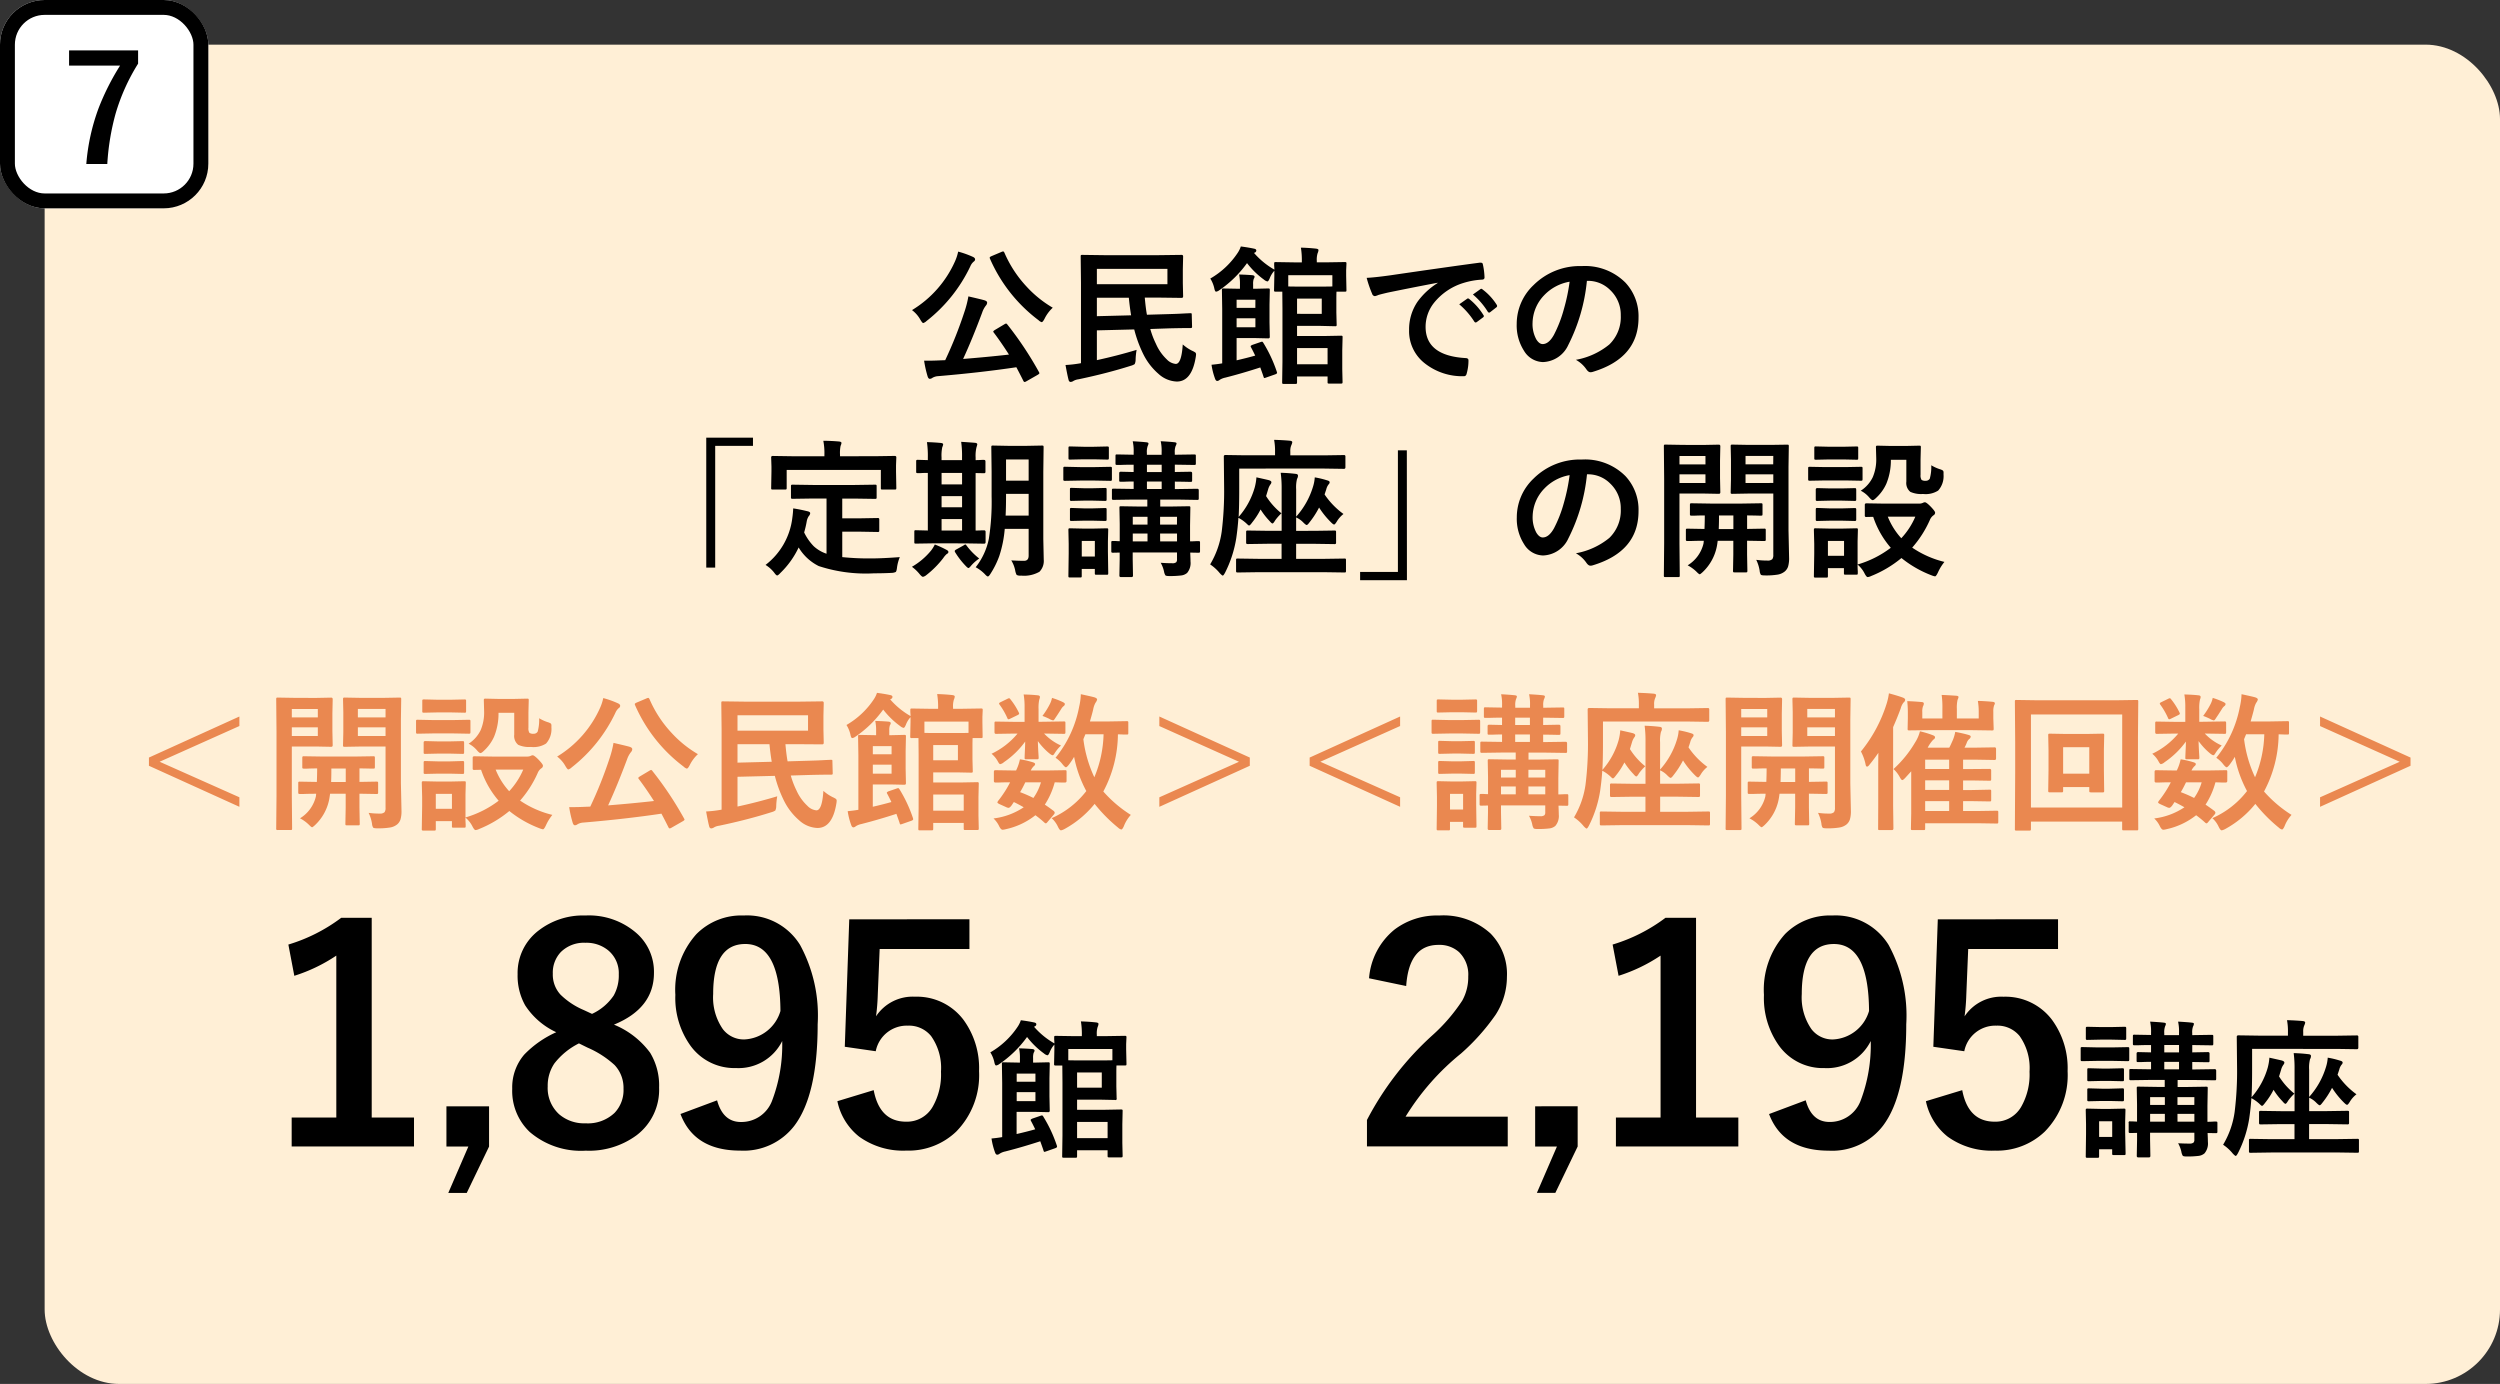 <svg xmlns="http://www.w3.org/2000/svg" width="168" height="93" viewBox="0 0 168 93">
  <rect x="0" y="0" width="168" height="93" fill="#333333" stroke="none"/>
  <g id="Group_10905" data-name="Group 10905" transform="translate(-17 -708)">
    <rect id="Rectangle_2992" data-name="Rectangle 2992" width="165" height="90" rx="5" transform="translate(20 711)" fill="#ffefd6"/>
    <path id="Path_14662" data-name="Path 14662" d="M-18.311-3.2A23.093,23.093,0,0,1-16.182,0a.2.2,0,0,1,.029.078q0,.044-.117.112l-.752.43a.287.287,0,0,1-.122.049q-.049,0-.088-.078-.146-.3-.469-.913-2.378.356-5.264.6a.856.856,0,0,0-.376.112.313.313,0,0,1-.171.068q-.1,0-.151-.161A7.42,7.42,0,0,1-23.9-.762q.171,0,.3,0,.347,0,.835-.024l.283-.01a27.913,27.913,0,0,0,1.289-3.237,6.809,6.809,0,0,0,.269-1.05q.869.2,1.069.259t.19.171a.3.3,0,0,1-.078.181A1.589,1.589,0,0,0-20-3.989q-.669,1.792-1.279,3.11,1.6-.127,3.081-.293-.537-.84-1.021-1.479a.131.131,0,0,1-.034-.068q0-.039.117-.112l.63-.376a.446.446,0,0,1,.117-.054Q-18.374-3.262-18.311-3.2Zm3.057-1.123a2.5,2.5,0,0,0-.557.752q-.117.22-.19.22a.534.534,0,0,1-.21-.132,10.317,10.317,0,0,1-3.262-4.131.222.222,0,0,1-.02-.073q0-.044.122-.1l.669-.283a.332.332,0,0,1,.112-.034q.044,0,.088.088a7.908,7.908,0,0,0,1.475,2.261A7.565,7.565,0,0,0-15.254-4.321Zm-9.458.161a7.3,7.3,0,0,0,2.891-3.281,3.172,3.172,0,0,0,.21-.649,6.358,6.358,0,0,1,.986.352q.151.068.151.171a.18.18,0,0,1-.088.146.823.823,0,0,0-.229.313A10.219,10.219,0,0,1-23.73-3.433a.583.583,0,0,1-.229.142q-.059,0-.19-.22A2.057,2.057,0,0,0-24.712-4.16ZM-9.619-1.489a4.351,4.351,0,0,0-.068.649.705.705,0,0,1-.063.308.888.888,0,0,1-.259.112q-1.6.508-3.511.908a.966.966,0,0,0-.327.1.4.4,0,0,1-.2.078q-.117,0-.151-.161-.078-.3-.2-.977a8.023,8.023,0,0,0,1.04-.122v-5.4l-.02-1.763q0-.083.02-.1a.182.182,0,0,1,.093-.015l1.494.02h3.6l1.577-.02q.1,0,.1.112l-.02.864v.928l.02.874q0,.112-.1.112l-1.577-.02h-.9q.068.762.146,1.152l1.514-.044q.566-.015,1.045-.044l.342-.015q.088,0,.1.02a.239.239,0,0,1,.01.093l.02.767a.159.159,0,0,1-.017.1.159.159,0,0,1-.1.017q-.469,0-1.387.02L-8.7-2.891a5.721,5.721,0,0,0,.381,1A3.2,3.2,0,0,0-7.588-.845a.948.948,0,0,0,.6.3q.386,0,.469-1.309a2.841,2.841,0,0,0,.62.42,1.308,1.308,0,0,1,.225.122.172.172,0,0,1,.049.127,1.606,1.606,0,0,1-.024.2Q-5.918.64-6.919.64A1.922,1.922,0,0,1-8.145.127,4.227,4.227,0,0,1-9.18-1.221a8.386,8.386,0,0,1-.6-1.641l-2.51.063v2Q-10.928-1.094-9.619-1.489ZM-7.549-5.9V-6.934H-12.29V-5.9Zm-2.593.908H-12.29v1.24l2.3-.059Q-10.083-4.37-10.142-4.99ZM4.482-5.508q0,.078-.02.093a.2.2,0,0,1-.1.015H3.813q-.01.132-.01.571V-4l.02.806a.159.159,0,0,1-.017.1.159.159,0,0,1-.1.017L2.744-3.1H1.162v.679h1.87L4.1-2.441a.178.178,0,0,1,.107.02.127.127,0,0,1,.015.078L4.2-1.45V-.19l.02.859q0,.078-.024.093a.182.182,0,0,1-.093.015H3.32q-.078,0-.093-.02A.168.168,0,0,1,3.213.669V.3H1.162V.688q0,.078-.02.093A.182.182,0,0,1,1.05.8H.269Q.19.8.176.776A.168.168,0,0,1,.161.688L.181-.693v-3.56L.171-5.4H-.269a.155.155,0,0,1-.1-.02.168.168,0,0,1-.015-.088l.02-.962v-.337a1.621,1.621,0,0,0-.308.5q-.088.22-.161.22a.53.53,0,0,1-.229-.122A5.535,5.535,0,0,1-2.2-7.319,7.487,7.487,0,0,1-4.058-5.5a.47.47,0,0,1-.22.1q-.068,0-.112-.181a2.036,2.036,0,0,0-.278-.7A5.507,5.507,0,0,0-2.827-8.008a1.756,1.756,0,0,0,.21-.43q.518.068.879.146.161.029.161.122a.147.147,0,0,1-.1.142L-1.729-8A5.246,5.246,0,0,0-.361-6.88q0-.1-.015-.273,0-.1,0-.127,0-.078.02-.093a.182.182,0,0,1,.093-.015L1-7.368h.483v-.049a5.284,5.284,0,0,0-.063-.942q.552.015,1.021.068.161.02.161.1a.626.626,0,0,1-.059.21,1.482,1.482,0,0,0-.054.518v.093H3.1l1.26-.02a.178.178,0,0,1,.107.02.168.168,0,0,1,.015.088l-.02.449v.361Zm-.947-1H.571v.757q.19.01.84.01H2.744q.63,0,.791-.01Zm-.322,4.9H1.162V-.522H3.213Zm-.391-2.3V-4.932H1.162v1.021ZM-1.1-1.953A9.253,9.253,0,0,1-.2-.024.339.339,0,0,1-.181.054q0,.054-.117.1l-.6.21A.741.741,0,0,1-1.03.405q-.034,0-.059-.078,0-.024-.22-.635-1.23.4-2.349.684a1.125,1.125,0,0,0-.381.151A.272.272,0,0,1-4.2.6q-.083,0-.137-.122a4.608,4.608,0,0,1-.249-.967q.371-.034.718-.093V-4.233L-3.887-5.5q0-.083.02-.1a.182.182,0,0,1,.093-.015l1.05.02h.049v-.3a2.9,2.9,0,0,0-.059-.659q.615.02.9.049.142.015.142.112a.34.34,0,0,1-.059.137,1.046,1.046,0,0,0-.039.352v.308h.161l.85-.02q.078,0,.093.02A.182.182,0,0,1-.669-5.5l-.02.967v1.2l.02.972q0,.1-.107.1l-.85-.02H-2.9V-.786q.659-.151,1.25-.317-.146-.308-.278-.552a.166.166,0,0,1-.029-.073q0-.049.127-.1l.527-.181a.428.428,0,0,1,.112-.029Q-1.147-2.036-1.1-1.953Zm-.537-1.055v-.605H-2.9v.605Zm0-1.851H-2.9v.547h1.26ZM5.84-6.328q.532-.024,1.592-.171,3.97-.581,6.006-.85a.424.424,0,0,1,.059,0q.137,0,.151.112a4.707,4.707,0,0,1,.112.879q0,.151-.19.151a5.005,5.005,0,0,0-1.221.22,4.053,4.053,0,0,0-1.992,1.348,2.59,2.59,0,0,0-.557,1.6q0,1.934,2.661,2.1.22,0,.22.151a3.1,3.1,0,0,1-.112.859q-.039.21-.186.21A4.06,4.06,0,0,1,9.736-.591,2.735,2.735,0,0,1,8.691-2.812a3.3,3.3,0,0,1,.571-1.919,4.849,4.849,0,0,1,1.348-1.25V-6q-1.8.342-3.359.664-.518.122-.63.161A1.187,1.187,0,0,1,6.4-5.1a.206.206,0,0,1-.19-.151A7.613,7.613,0,0,1,5.84-6.328Zm6.221,1.777.527-.371a.112.112,0,0,1,.063-.024.156.156,0,0,1,.088.044,4.189,4.189,0,0,1,.947,1.074.121.121,0,0,1,.029.068.11.11,0,0,1-.054.088l-.42.313a.151.151,0,0,1-.083.029q-.044,0-.088-.063A5.108,5.108,0,0,0,12.061-4.551Zm.918-.659.5-.356a.118.118,0,0,1,.063-.029.138.138,0,0,1,.083.044,3.87,3.87,0,0,1,.952,1.03.175.175,0,0,1,.029.088.12.12,0,0,1-.059.093l-.4.313a.134.134,0,0,1-.078.034.119.119,0,0,1-.093-.063A4.817,4.817,0,0,0,12.979-5.21Zm7.661-.918a12.1,12.1,0,0,1-1.25,4.307,1.944,1.944,0,0,1-1.7,1.152,1.523,1.523,0,0,1-1.279-.762,3.156,3.156,0,0,1-.488-1.807,3.586,3.586,0,0,1,1.128-2.6A4.406,4.406,0,0,1,20.3-7.119a3.832,3.832,0,0,1,2.93,1.113,3.307,3.307,0,0,1,.879,2.354q0,2.715-3.081,3.643a.568.568,0,0,1-.146.024q-.146,0-.283-.205a2.091,2.091,0,0,0-.7-.63,4.915,4.915,0,0,0,2.246-1.03,2.563,2.563,0,0,0,.771-1.958,2.281,2.281,0,0,0-.7-1.689,2.1,2.1,0,0,0-1.538-.63Zm-1.162.059a3.074,3.074,0,0,0-1.709.908,2.756,2.756,0,0,0-.781,1.851A2.158,2.158,0,0,0,17.236-2.2q.2.322.43.322.41,0,.752-.61a8.576,8.576,0,0,0,.669-1.719A12.57,12.57,0,0,0,19.478-6.069ZM-38.54,4.411h3.14v.552h-2.539v8.179h-.6ZM-31.377,8.5l-1.348.02a.178.178,0,0,1-.107-.02.182.182,0,0,1-.015-.093V7.678q0-.078.024-.093a.2.2,0,0,1,.1-.015l1.348.02h2.822l1.348-.02a.155.155,0,0,1,.1.02.168.168,0,0,1,.015.088V8.41a.155.155,0,0,1-.02.1.182.182,0,0,1-.093.015l-1.348-.02h-.85V9.831h1.221l1.147-.02q.088,0,.1.02a.133.133,0,0,1,.02.088v.732q0,.068-.02.083a.212.212,0,0,1-.1.015l-1.147-.02H-29.4v1.709a17.449,17.449,0,0,0,1.929.088q.757,0,1.938-.088a2.813,2.813,0,0,0-.19.718q-.029.239-.088.283a.714.714,0,0,1-.269.059q-.571.029-1.182.029a10.142,10.142,0,0,1-3.721-.488,3.273,3.273,0,0,1-1.348-1.25A5.811,5.811,0,0,1-33.555,13.5q-.156.171-.22.171t-.2-.19a2.163,2.163,0,0,0-.581-.518,4.679,4.679,0,0,0,1.8-3.159,6.1,6.1,0,0,0,.059-.64q.435.063.952.19.19.039.19.137a.328.328,0,0,1-.093.19.909.909,0,0,0-.132.313,7.061,7.061,0,0,1-.181.786,3.5,3.5,0,0,0,.64.923,2.384,2.384,0,0,0,.864.508V8.5Zm4.18-2.842,1.318-.02q.112,0,.112.1l-.02.522v.43l.02,1.1q0,.078-.024.093a.153.153,0,0,1-.088.015h-.82q-.078,0-.093-.02a.168.168,0,0,1-.015-.088V6.579h-6.328V7.79q0,.078-.024.093a.2.2,0,0,1-.1.015h-.811q-.078,0-.093-.02a.168.168,0,0,1-.015-.088l.02-1.1V6.35l-.02-.61q0-.1.107-.1l1.333.02H-30.6V5.573a4.363,4.363,0,0,0-.073-.952q.5,0,1.069.049.151.02.151.1a.646.646,0,0,1-.059.19,2.4,2.4,0,0,0-.039.6v.1Zm9.155,7q.464.029.859.029.308,0,.308-.347v-1.8h-1.606a7.879,7.879,0,0,1-.366,1.821,5.813,5.813,0,0,1-.586,1.187q-.117.19-.181.19t-.2-.151a2.566,2.566,0,0,0-.62-.469,4.51,4.51,0,0,0,.884-1.909,15.905,15.905,0,0,0,.186-2.847V6.711l-.02-1.655a.166.166,0,0,1,.02-.1.182.182,0,0,1,.093-.015l1.03.02h1.226l1.03-.02q.083,0,.1.024a.182.182,0,0,1,.015.093l-.02,1.655v4.507l.029,1.382a1.033,1.033,0,0,1-.288.82,2.075,2.075,0,0,1-1.23.259.555.555,0,0,1-.3-.044.91.91,0,0,1-.093-.264A2.044,2.044,0,0,0-18.042,12.658Zm-.381-3.008h1.548V8.19h-1.519v.181Q-18.394,9.079-18.423,9.65Zm1.548-3.774h-1.519V7.3h1.519ZM-23.2,11.511l-1.25.02q-.078,0-.093-.02a.168.168,0,0,1-.015-.088v-.684q0-.078.02-.093a.168.168,0,0,1,.088-.015l.8.02V6.779q-.269,0-.5.015l-.161,0a.178.178,0,0,1-.107-.02.127.127,0,0,1-.015-.078V6.008q0-.078.024-.093a.2.2,0,0,1,.1-.015l.659.02V5.749a6.549,6.549,0,0,0-.059-1.04q.557.02.947.059.142.02.142.093a.646.646,0,0,1-.059.19,2.647,2.647,0,0,0-.049.688V5.92h1.377v-.19a6.662,6.662,0,0,0-.059-1.04q.815.054.942.068t.142.093a.9.9,0,0,1-.049.19,2.366,2.366,0,0,0-.063.7V5.92q.205,0,.415-.015l.146,0q.1,0,.1.107V6.7a.086.086,0,0,1-.1.1l-.562-.01v3.862q.215,0,.425-.015l.146,0q.1,0,.1.107v.684q0,.107-.1.107l-1.221-.02Zm.474-.859h1.377V9.88h-1.377Zm0-3.1h1.377V6.779h-1.377Zm0,1.538h1.377V8.342h-1.377Zm.127,3.394a6.332,6.332,0,0,1-1.157,1.167.531.531,0,0,1-.22.112q-.073,0-.225-.181a2.691,2.691,0,0,0-.518-.493,4.684,4.684,0,0,0,1.3-1.108,2.3,2.3,0,0,0,.239-.391,6.69,6.69,0,0,1,.771.352q.142.068.142.151t-.112.137A1.394,1.394,0,0,0-22.6,12.482Zm1.553-.82a4.508,4.508,0,0,0,.85.869,2.823,2.823,0,0,0-.552.488q-.122.151-.171.151t-.166-.122a5.33,5.33,0,0,1-.723-.928.178.178,0,0,1-.034-.088q0-.044.073-.093l.522-.288a.293.293,0,0,1,.117-.063Q-21.094,11.589-21.05,11.662Zm13.809,1.187a.405.405,0,0,0,.278-.068.284.284,0,0,0,.054-.2v-.459H-9.883v.449l.02,1.108q0,.1-.107.1h-.7q-.107,0-.107-.1l.02-1.079v-.469l-.449.01q-.078,0-.1-.024a.2.2,0,0,1-.015-.1v-.547a.159.159,0,0,1,.017-.1.159.159,0,0,1,.1-.017l.142,0q.146.01.308.015V10.222l-.02-1.094q0-.078.02-.093a.168.168,0,0,1,.088-.015l1.24.02H-8.9V8.571h-.918l-1.353.02q-.078,0-.093-.024a.2.2,0,0,1-.015-.1V7.946q0-.078.02-.093a.168.168,0,0,1,.088-.015l1.353.02v-.5q-.371,0-.659.015l-.205,0q-.078,0-.093-.02a.168.168,0,0,1-.015-.088V6.8q0-.1.107-.1l.864.02V6.228q-.488,0-.859.015l-.19,0h-.063q-.078,0-.093-.02a.215.215,0,0,1-.015-.1V5.646q0-.078.02-.093a.168.168,0,0,1,.088-.015l1.113.02V5.4a3.069,3.069,0,0,0-.063-.747q.615.034.908.068.151.015.151.078a.382.382,0,0,1-.049.161,1.174,1.174,0,0,0-.059.469v.132h.991V5.4A3.069,3.069,0,0,0-8,4.65q.62.034.913.068.151.015.151.078A.45.45,0,0,1-7,4.978a1.125,1.125,0,0,0-.054.449v.132l1.3-.02q.083,0,.1.02a.168.168,0,0,1,.015.088V6.13a.166.166,0,0,1-.02.1.182.182,0,0,1-.093.015l-1.3-.02v.493L-6,6.7q.112,0,.112.1v.474q0,.078-.024.093A.153.153,0,0,1-6,7.38l-.142,0q-.415-.01-.908-.015v.5H-6.9l1.357-.02q.1,0,.1.107v.522a.186.186,0,0,1-.017.1q-.017.02-.085.02L-6.9,8.571H-8.032V9.04h.659l1.25-.02q.083,0,.1.02a.168.168,0,0,1,.015.088l-.02,1.182v1.069q.225,0,.42-.015l.142,0q.078,0,.093.02a.182.182,0,0,1,.015.093v.547a.186.186,0,0,1-.017.1q-.017.02-.09.02l-.552-.01q.02.454.02.6a1.027,1.027,0,0,1-.229.767.745.745,0,0,1-.41.171,6.19,6.19,0,0,1-.771.039q-.234,0-.278-.049a.727.727,0,0,1-.093-.259A2.1,2.1,0,0,0-8,12.819Q-7.588,12.849-7.241,12.849Zm-.8-1.47h1.133v-.527H-8.042Zm1.133-1.65H-8.042v.522h1.133Zm-2.974,1.65h.991v-.527h-.991Zm0-1.128h.991V9.729h-.991Zm.952-2.393h.991v-.5h-.991Zm0-1.138h.991V6.228h-.991Zm-2.6,6.787q0,.083-.02.1a.168.168,0,0,1-.088.015h-.679q-.083,0-.1-.02a.182.182,0,0,1-.015-.093v-.278h-.879v.459a.155.155,0,0,1-.02.1.182.182,0,0,1-.093.015h-.669a.166.166,0,0,1-.1-.02.182.182,0,0,1-.015-.093l.02-1.5v-.64l-.02-.937q0-.083.024-.1a.182.182,0,0,1,.093-.015l.913.02h.615l.923-.02q.078,0,.093.02a.182.182,0,0,1,.015.093l-.02.767v.693Zm-.9-2.158h-.879V12.4h.879Zm-.947-4.961h.918l1.06-.02a.155.155,0,0,1,.1.02.182.182,0,0,1,.015.093v.708q0,.088-.024.107a.153.153,0,0,1-.088.015l-1.06-.02h-.918l-1.06.02q-.083,0-.1-.024a.2.2,0,0,1-.015-.1V6.481q0-.083.02-.1a.182.182,0,0,1,.093-.015Zm.2-1.367h.669l.9-.02q.088,0,.1.02a.133.133,0,0,1,.02.088v.659q0,.083-.024.1a.2.2,0,0,1-.1.015l-.9-.02h-.669l-.913.02q-.078,0-.093-.02a.182.182,0,0,1-.015-.093V5.109q0-.078.02-.093A.168.168,0,0,1-14.092,5Zm.039,2.788h.537l.84-.02a.178.178,0,0,1,.107.02.182.182,0,0,1,.015.093v.649q0,.078-.024.093a.2.2,0,0,1-.1.015l-.84-.02h-.537l-.85.02a.155.155,0,0,1-.1-.02.168.168,0,0,1-.015-.088V7.9q0-.083.02-.1a.182.182,0,0,1,.093-.015Zm0,1.353h.537l.84-.024a.178.178,0,0,1,.107.02.182.182,0,0,1,.015.093v.64q0,.083-.024.1a.2.2,0,0,1-.1.015l-.84-.02h-.537l-.85.02a.155.155,0,0,1-.1-.02A.182.182,0,0,1-14.1,9.89V9.25a.155.155,0,0,1,.02-.1.182.182,0,0,1,.093-.015Zm11.68,4.287-1.367.02q-.078,0-.1-.024a.182.182,0,0,1-.015-.093v-.713a.147.147,0,0,1,.017-.09.159.159,0,0,1,.1-.017l1.367.02H.122V11.54h-.9l-1.362.02q-.088,0-.1-.024a.143.143,0,0,1-.02-.093v-.684q0-.078.024-.093a.2.2,0,0,1,.1-.015l1.362.02h.9V7.858A7.715,7.715,0,0,0,.063,6.77q.527.015,1,.073.161.015.161.117a.41.41,0,0,1-.063.22,2.329,2.329,0,0,0-.059.7V9.719a5.276,5.276,0,0,0,1.128-2,2.618,2.618,0,0,0,.122-.64,5.984,5.984,0,0,1,.83.2q.171.044.171.127a.2.2,0,0,1-.068.142.88.88,0,0,0-.161.342l-.112.337a5.226,5.226,0,0,0,1.27,1.313,1.817,1.817,0,0,0-.449.508q-.122.2-.181.2t-.21-.151a5.69,5.69,0,0,1-.8-.991A5.81,5.81,0,0,1,2,10.1q-.132.181-.19.181t-.229-.171A1.519,1.519,0,0,0,1.1,9.772v.9H2.314l1.348-.02a.178.178,0,0,1,.107.02.168.168,0,0,1,.015.088v.684a.155.155,0,0,1-.02.1.166.166,0,0,1-.1.02l-1.348-.02H1.1v1.011h1.87l1.372-.02q.078,0,.093.02a.168.168,0,0,1,.015.088v.713a.166.166,0,0,1-.02.1.168.168,0,0,1-.088.015l-1.372-.02Zm-1.27-6.963V7.868q0,1.162-.039,1.87A5.12,5.12,0,0,0-1.68,7.746a3.615,3.615,0,0,0,.112-.669q.791.176.835.19.171.054.171.137a.245.245,0,0,1-.059.142,1.045,1.045,0,0,0-.161.342l-.137.449A4.635,4.635,0,0,0,.112,9.494a3.159,3.159,0,0,0-.42.474q-.122.21-.181.21t-.2-.171a4.731,4.731,0,0,1-.6-.771,4.843,4.843,0,0,1-.562.869q-.151.21-.21.21-.039,0-.127-.088a2.442,2.442,0,0,0-.591-.43q-.039.635-.142,1.353a7.84,7.84,0,0,1-.752,2.329q-.107.2-.156.2t-.2-.161a2.989,2.989,0,0,0-.649-.591A5.866,5.866,0,0,0-3.9,10.715,22.284,22.284,0,0,0-3.74,7.668l-.02-1.992q0-.1.112-.1l1.338.02H-.317V5.368a4.07,4.07,0,0,0-.063-.811q.557.015,1.06.059.161.02.161.1a.646.646,0,0,1-.059.19.981.981,0,0,0-.073.439V5.6H2.979l1.333-.02a.086.086,0,0,1,.1.1V6.4q0,.107-.1.107l-1.333-.02Zm11.27,7.5H5.4v-.552H7.939V5.261h.6Zm12.1-7.119a12.1,12.1,0,0,1-1.25,4.307,1.944,1.944,0,0,1-1.7,1.152,1.523,1.523,0,0,1-1.279-.762,3.156,3.156,0,0,1-.488-1.807,3.586,3.586,0,0,1,1.128-2.6A4.406,4.406,0,0,1,20.3,5.881a3.832,3.832,0,0,1,2.93,1.113,3.307,3.307,0,0,1,.879,2.354q0,2.715-3.081,3.643a.568.568,0,0,1-.146.024q-.146,0-.283-.205a2.091,2.091,0,0,0-.7-.63,4.915,4.915,0,0,0,2.246-1.03,2.563,2.563,0,0,0,.771-1.958,2.281,2.281,0,0,0-.7-1.689,2.1,2.1,0,0,0-1.538-.63Zm-1.162.059a3.074,3.074,0,0,0-1.709.908,2.756,2.756,0,0,0-.781,1.851,2.158,2.158,0,0,0,.249,1.108q.2.322.43.322.41,0,.752-.61a8.576,8.576,0,0,0,.669-1.719A12.57,12.57,0,0,0,19.478,6.931Zm12.544,5.693a5.216,5.216,0,0,0,.728.049.461.461,0,0,0,.342-.093.472.472,0,0,0,.068-.293V8.166H31.523l-1.1.02a.178.178,0,0,1-.107-.02.168.168,0,0,1-.015-.088l.02-.869V5.871l-.02-.879q0-.083.024-.1a.2.2,0,0,1,.1-.015l1.1.02h1.465L34.1,4.88q.078,0,.093.02a.182.182,0,0,1,.015.093l-.02,1.367v4.287l.039,1.826a1.957,1.957,0,0,1-.068.6.739.739,0,0,1-.22.327,1.02,1.02,0,0,1-.488.215,4.775,4.775,0,0,1-.835.054q-.244,0-.288-.049a.576.576,0,0,1-.078-.259A2.577,2.577,0,0,0,32.021,12.624Zm1.138-5.166V6.877H31.3v.581Zm0-1.816H31.3v.566h1.86ZM28.5,4.9l1.006-.02q.1,0,.1.112l-.02.957V7.126l.02.952q0,.107-.1.107L28.5,8.166H26.86v3.34l.02,2.158q0,.083-.02.1a.168.168,0,0,1-.088.015h-.854a.147.147,0,0,1-.09-.017.159.159,0,0,1-.017-.1l.02-2.158V7.165l-.02-2.173q0-.083.02-.1a.182.182,0,0,1,.093-.015l1.187.02Zm.107,2.559V6.877H26.86v.581Zm0-1.816H26.86v.566h1.748Zm-1.2,7.349a2.348,2.348,0,0,0,1.069-1.47l.02-.181q-.483,0-.845.015l-.186,0h-.059q-.078,0-.1-.024a.182.182,0,0,1-.015-.093v-.605q0-.078.02-.093a.182.182,0,0,1,.093-.015l1.138.02q.02-.5.02-.908-.371,0-.674.015l-.205,0q-.088,0-.1-.02a.133.133,0,0,1-.02-.088v-.61q0-.083.024-.1a.2.2,0,0,1,.1-.015l1.25.02h2.139l1.25-.02a.155.155,0,0,1,.1.02.182.182,0,0,1,.015.093v.61q0,.078-.02.093a.182.182,0,0,1-.093.015l-.122,0q-.371-.01-.8-.015v.908l1.138-.02a.155.155,0,0,1,.1.02.168.168,0,0,1,.015.088v.605a.172.172,0,0,1-.017.1q-.017.02-.1.02l-1.138-.02v.928l.02,1.084a.166.166,0,0,1-.02.1.182.182,0,0,1-.093.015h-.737q-.083,0-.1-.02a.2.2,0,0,1-.015-.1l.02-1.084V11.34h-1.05q-.034.278-.068.43a3.231,3.231,0,0,1-.947,1.68q-.156.142-.19.142-.054,0-.229-.181A2.567,2.567,0,0,0,27.412,12.99Zm2.09-2.441h.986V9.641h-.967Q29.521,10.031,29.5,10.549Zm15.166,2.212a3.187,3.187,0,0,0-.43.7q-.127.269-.2.269a1.137,1.137,0,0,1-.229-.068A7.416,7.416,0,0,1,41.777,12.5a7.627,7.627,0,0,1-2.041,1.211.626.626,0,0,1-.229.068q-.083,0-.21-.249a1.881,1.881,0,0,0-.469-.591q0,.249.015.435,0,.127,0,.137,0,.078-.02.093a.168.168,0,0,1-.088.015h-.708q-.083,0-.1-.02a.168.168,0,0,1-.015-.088v-.332H36.836V13.7q0,.083-.02.1a.182.182,0,0,1-.093.015h-.708a.178.178,0,0,1-.107-.02.182.182,0,0,1-.015-.093l.024-1.509v-.64l-.024-.937q0-.083.024-.1a.2.2,0,0,1,.1-.015l.913.02h.889l.923-.02q.078,0,.093.02a.182.182,0,0,1,.015.093l-.02.767v1.553a6.826,6.826,0,0,0,2.231-1.123,6.133,6.133,0,0,1-1.182-2.08l-.449.01q-.078,0-.1-.024a.182.182,0,0,1-.015-.093v-.7q0-.1.112-.1l1.221.02h2.329A.612.612,0,0,0,43.2,8.8a.408.408,0,0,1,.151-.049q.1,0,.376.278.312.322.313.42a.205.205,0,0,1-.112.181.718.718,0,0,0-.239.308A7.249,7.249,0,0,1,42.5,11.8,6.617,6.617,0,0,0,44.668,12.761ZM42.71,9.719H40.859a4.726,4.726,0,0,0,.908,1.45A4.945,4.945,0,0,0,42.71,9.719ZM37.92,11.35H36.836v1H37.92Zm1.123-3.374a2.234,2.234,0,0,0,.806-.908,3.029,3.029,0,0,0,.234-1.27l-.02-.742q0-.078.024-.093a.2.2,0,0,1,.1-.015l.879.02h1l.9-.02q.083,0,.1.02a.168.168,0,0,1,.015.088l-.02.811v1.04a.554.554,0,0,0,.068.342.454.454,0,0,0,.283.059.3.3,0,0,0,.269-.142,2.968,2.968,0,0,0,.1-.9,2.781,2.781,0,0,0,.591.269.6.6,0,0,1,.2.093.219.219,0,0,1,.034.142q0,.024,0,.127a1.45,1.45,0,0,1-.361,1.069,1.562,1.562,0,0,1-1.016.229,1.763,1.763,0,0,1-.854-.142.766.766,0,0,1-.269-.688V5.9h-1.04a4.108,4.108,0,0,1-.308,1.616,2.924,2.924,0,0,1-.674.933q-.161.161-.239.161t-.239-.19A1.844,1.844,0,0,0,39.043,7.976ZM36.68,6.389h1.3l1.069-.02a.155.155,0,0,1,.1.02.168.168,0,0,1,.015.088v.713q0,.083-.024.1a.153.153,0,0,1-.088.015l-1.069-.02h-1.3l-1.06.02q-.083,0-.1-.024a.182.182,0,0,1-.015-.093V6.477q0-.078.02-.093a.182.182,0,0,1,.093-.015Zm.269-1.367h.908l.9-.02a.166.166,0,0,1,.1.02.168.168,0,0,1,.015.088v.669q0,.083-.02.1a.2.2,0,0,1-.1.015l-.9-.02h-.908l-.908.02q-.083,0-.1-.02a.182.182,0,0,1-.015-.093V5.109q0-.078.02-.093A.182.182,0,0,1,36.04,5Zm.039,2.8h.791l.84-.02q.088,0,.1.02t.02.083v.649q0,.078-.024.093a.2.2,0,0,1-.1.015l-.84-.02h-.791l-.85.02a.155.155,0,0,1-.1-.02.168.168,0,0,1-.015-.088V7.9q0-.1.112-.1Zm0,1.343h.791l.84-.024q.088,0,.1.02a.143.143,0,0,1,.02.093v.64q0,.083-.024.1a.2.2,0,0,1-.1.015l-.84-.02h-.791l-.85.02a.155.155,0,0,1-.1-.02.182.182,0,0,1-.015-.093V9.25q0-.078.024-.1a.153.153,0,0,1,.088-.015Z" transform="translate(103 733)"/>
    <path id="Path_14663" data-name="Path 14663" d="M-22.021,6.678V20.1h2.842v1.943H-27.4V20.1h3V9.217a11.016,11.016,0,0,1-2.822,1.357l-.4-2.1a11.306,11.306,0,0,0,3.555-1.8Zm7.886,12.666v2.705l-1.5,3.115h-1.24l1.348-3.115H-17V19.344Zm8.394-5.488A5.7,5.7,0,0,1-3.308,15.75a4.241,4.241,0,0,1,.6,2.334A3.832,3.832,0,0,1-4.236,21.3a5.375,5.375,0,0,1-3.4,1.025,5.286,5.286,0,0,1-3.77-1.26,3.8,3.8,0,0,1-1.172-2.9,3.377,3.377,0,0,1,.811-2.3,6.9,6.9,0,0,1,2.148-1.5,4.979,4.979,0,0,1-2.09-1.807,4.074,4.074,0,0,1-.508-2.09A3.581,3.581,0,0,1-10.8,7.527,4.88,4.88,0,0,1-7.654,6.521,4.857,4.857,0,0,1-4.187,7.742a3.453,3.453,0,0,1,1.133,2.637Q-3.054,12.752-5.74,13.855Zm-1.475-.723A3.558,3.558,0,0,0-5.76,11.9a2.752,2.752,0,0,0,.342-1.426A1.989,1.989,0,0,0-6.14,8.855a2.3,2.3,0,0,0-1.514-.5,2.2,2.2,0,0,0-1.66.625,2.008,2.008,0,0,0-.537,1.455,1.984,1.984,0,0,0,.518,1.406,5.035,5.035,0,0,0,1.563,1.035Zm-.879,1.982a4.812,4.812,0,0,0-1.65,1.348,2.659,2.659,0,0,0-.449,1.543,2.376,2.376,0,0,0,.771,1.875,2.567,2.567,0,0,0,1.768.605,2.6,2.6,0,0,0,1.953-.7A2.211,2.211,0,0,0-5.1,18.162a2.235,2.235,0,0,0-.6-1.592A6.49,6.49,0,0,0-7.517,15.4Zm9.283,3.828q.4,1.455,1.6,1.455A2.2,2.2,0,0,0,4.871,19a10.537,10.537,0,0,0,.693-4.043,3.274,3.274,0,0,1-3.115,1.816A3.635,3.635,0,0,1-.6,15.271a5.5,5.5,0,0,1-1.016-3.418A5.588,5.588,0,0,1-.2,7.771a4.251,4.251,0,0,1,3.184-1.25A4.181,4.181,0,0,1,6.765,8.5a9.93,9.93,0,0,1,1.182,5.332q0,4.727-1.553,6.8a4.292,4.292,0,0,1-3.652,1.689q-3.086,0-4.014-2.461Zm4.258-6.006q-.029-4.5-2.363-4.5-2.158,0-2.158,3.359a3.738,3.738,0,0,0,.645,2.354,1.768,1.768,0,0,0,1.455.7A2.655,2.655,0,0,0,5.447,12.938Zm12.7-6.162v2H12.113l-.127,3.076a13.813,13.813,0,0,1-.117,1.445,2.954,2.954,0,0,1,2.617-1.318,3.92,3.92,0,0,1,3.252,1.543,5.494,5.494,0,0,1,1.055,3.457,5.411,5.411,0,0,1-1.533,4.063,4.634,4.634,0,0,1-3.35,1.279,5.041,5.041,0,0,1-3.174-.937A4.093,4.093,0,0,1,9.271,19l2.441-.742q.4,2.119,2.178,2.119a1.987,1.987,0,0,0,1.787-1.006,4.357,4.357,0,0,0,.557-2.354,3.7,3.7,0,0,0-.664-2.393,1.913,1.913,0,0,0-1.562-.7,2.125,2.125,0,0,0-2.158,1.719l-2.08-.3.3-8.564ZM28.7,16.492q0,.078-.02.093a.2.2,0,0,1-.1.015h-.552q-.01.132-.01.571V18l.02.806a.085.085,0,0,1-.112.112l-.967-.02H25.38v.679h1.87l1.069-.02a.178.178,0,0,1,.107.02.127.127,0,0,1,.015.078l-.02.894v1.26l.02.859q0,.078-.024.093a.182.182,0,0,1-.093.015h-.786q-.078,0-.093-.02a.168.168,0,0,1-.015-.088V22.3H25.38v.391q0,.078-.02.093a.182.182,0,0,1-.093.015h-.781q-.078,0-.093-.02a.168.168,0,0,1-.015-.088l.02-1.382v-3.56l-.01-1.147h-.439a.155.155,0,0,1-.1-.02.168.168,0,0,1-.015-.088l.02-.962v-.337a1.621,1.621,0,0,0-.308.5q-.088.22-.161.22a.53.53,0,0,1-.229-.122,5.535,5.535,0,0,1-1.138-1.108A7.487,7.487,0,0,1,20.16,16.5a.47.47,0,0,1-.22.1q-.068,0-.112-.181a2.036,2.036,0,0,0-.278-.7,5.507,5.507,0,0,0,1.841-1.729,1.755,1.755,0,0,0,.21-.43q.518.068.879.146.161.029.161.122a.147.147,0,0,1-.1.142L22.489,14a5.246,5.246,0,0,0,1.367,1.118q0-.1-.015-.273,0-.1,0-.127,0-.078.02-.093a.182.182,0,0,1,.093-.015l1.27.02H25.7v-.049a5.284,5.284,0,0,0-.063-.942q.552.015,1.021.068.161.02.161.1a.626.626,0,0,1-.059.21,1.482,1.482,0,0,0-.054.518v.093h.61l1.26-.02a.178.178,0,0,1,.107.02.168.168,0,0,1,.015.088l-.02.449v.361Zm-.947-1H24.789v.757q.19.01.84.01h1.333q.63,0,.791-.01Zm-.322,4.9H25.38v1.089h2.051Zm-.391-2.3V17.068H25.38v1.021Zm-3.921,1.958a9.253,9.253,0,0,1,.9,1.929.339.339,0,0,1,.015.078q0,.054-.117.1l-.6.21a.741.741,0,0,1-.132.039q-.034,0-.059-.078,0-.024-.22-.635-1.23.4-2.349.684a1.125,1.125,0,0,0-.381.151.272.272,0,0,1-.161.068q-.083,0-.137-.122a4.608,4.608,0,0,1-.249-.967q.371-.034.718-.093V17.767l-.02-1.265q0-.083.02-.1a.182.182,0,0,1,.093-.015l1.05.02h.049v-.3a2.9,2.9,0,0,0-.059-.659q.615.02.9.049.142.015.142.112a.34.34,0,0,1-.059.137,1.046,1.046,0,0,0-.039.352v.308h.161l.85-.02q.078,0,.093.02a.182.182,0,0,1,.015.093l-.02.967v1.2l.02.972q0,.1-.107.1l-.85-.02h-1.27v1.489q.659-.151,1.25-.317-.146-.308-.278-.552a.166.166,0,0,1-.029-.073q0-.049.127-.1l.527-.181a.428.428,0,0,1,.112-.029Q23.07,19.964,23.119,20.047Zm-.537-1.055v-.605h-1.26v.605Zm0-1.851h-1.26v.547h1.26Z" transform="translate(64 763)"/>
    <path id="Path_14664" data-name="Path 14664" d="M-30.913-6.851v.64l-5.361,2.4,5.361,2.388v.64L-36.992-3.54v-.552Zm9.422,6.7a.405.405,0,0,0,.278-.068.284.284,0,0,0,.054-.2V-.879h-2.974V-.43l.02,1.108q0,.1-.107.1h-.7q-.107,0-.107-.1l.02-1.079V-.869l-.449.01q-.078,0-.1-.024a.2.2,0,0,1-.015-.1v-.547a.159.159,0,0,1,.017-.1.159.159,0,0,1,.1-.017l.142,0q.146.01.308.015V-2.778l-.02-1.094q0-.078.02-.093a.168.168,0,0,1,.088-.015l1.24.02h.532v-.469h-.918l-1.353.02q-.078,0-.093-.024a.2.2,0,0,1-.015-.1v-.522q0-.078.02-.093a.168.168,0,0,1,.088-.015l1.353.02v-.5q-.371,0-.659.015l-.205,0q-.078,0-.093-.02a.168.168,0,0,1-.015-.088V-6.2q0-.1.107-.1l.864.02v-.493q-.488,0-.859.015l-.19,0h-.063q-.078,0-.093-.02a.215.215,0,0,1-.015-.1v-.483q0-.078.02-.093a.168.168,0,0,1,.088-.015l1.113.02V-7.6a3.069,3.069,0,0,0-.063-.747q.615.034.908.068.151.015.151.078a.382.382,0,0,1-.049.161,1.174,1.174,0,0,0-.059.469v.132h.991V-7.6a3.069,3.069,0,0,0-.063-.747q.62.034.913.068.151.015.151.078a.45.45,0,0,1-.059.181,1.125,1.125,0,0,0-.054.449v.132l1.3-.02q.083,0,.1.02a.168.168,0,0,1,.015.088v.483a.166.166,0,0,1-.02.1A.182.182,0,0,1-20-6.753l-1.3-.02v.493l1.05-.02q.112,0,.112.1v.474q0,.078-.024.093a.153.153,0,0,1-.088.015l-.142,0q-.415-.01-.908-.015v.5h.151l1.357-.02q.1,0,.1.107v.522a.186.186,0,0,1-.017.1q-.017.02-.085.02l-1.357-.02h-1.133v.469h.659l1.25-.02q.083,0,.1.02a.168.168,0,0,1,.015.088l-.02,1.182v1.069q.225,0,.42-.015l.142,0q.078,0,.093.02a.182.182,0,0,1,.015.093v.547a.186.186,0,0,1-.017.1q-.017.02-.09.02l-.552-.01q.02.454.02.6A1.027,1.027,0,0,1-20.48.5a.745.745,0,0,1-.41.171,6.19,6.19,0,0,1-.771.039q-.234,0-.278-.049A.727.727,0,0,1-22.033.4a2.1,2.1,0,0,0-.22-.581Q-21.838-.151-21.491-.151Zm-.8-1.47h1.133v-.527h-1.133Zm1.133-1.65h-1.133v.522h1.133Zm-2.974,1.65h.991v-.527h-.991Zm0-1.128h.991v-.522h-.991Zm.952-2.393h.991v-.5h-.991Zm0-1.138h.991v-.493h-.991Zm-2.6,6.787q0,.083-.02.1a.168.168,0,0,1-.088.015h-.679q-.083,0-.1-.02a.182.182,0,0,1-.015-.093V.229h-.879V.688a.155.155,0,0,1-.02.1A.182.182,0,0,1-27.673.8h-.669a.166.166,0,0,1-.1-.02.182.182,0,0,1-.015-.093l.02-1.5v-.64l-.02-.937q0-.083.024-.1a.182.182,0,0,1,.093-.015l.913.02h.615l.923-.02q.078,0,.093.02a.182.182,0,0,1,.015.093l-.02.767v.693Zm-.9-2.158h-.879V-.6h.879Zm-.947-4.961h.918l1.06-.02a.155.155,0,0,1,.1.02.182.182,0,0,1,.015.093v.708q0,.088-.024.107a.153.153,0,0,1-.088.015l-1.06-.02h-.918l-1.06.02q-.083,0-.1-.024a.2.2,0,0,1-.015-.1v-.708q0-.083.02-.1a.182.182,0,0,1,.093-.015Zm.2-1.367h.669l.9-.02q.088,0,.1.02a.133.133,0,0,1,.02.088v.659q0,.083-.024.1a.2.2,0,0,1-.1.015l-.9-.02h-.669l-.913.02q-.078,0-.093-.02a.182.182,0,0,1-.015-.093v-.659q0-.078.02-.093A.168.168,0,0,1-28.342-8Zm.039,2.788h.537l.84-.02a.178.178,0,0,1,.107.02.182.182,0,0,1,.015.093v.649q0,.078-.024.093a.2.2,0,0,1-.1.015l-.84-.02h-.537l-.85.02a.155.155,0,0,1-.1-.02.168.168,0,0,1-.015-.088V-5.1q0-.083.02-.1a.182.182,0,0,1,.093-.015Zm0,1.353h.537l.84-.024a.178.178,0,0,1,.107.02.182.182,0,0,1,.015.093v.64q0,.083-.024.1a.2.2,0,0,1-.1.015l-.84-.02h-.537l-.85.02a.155.155,0,0,1-.1-.02.182.182,0,0,1-.015-.093v-.64a.155.155,0,0,1,.02-.1.182.182,0,0,1,.093-.015ZM-16.01.449l-1.367.02q-.078,0-.1-.024a.182.182,0,0,1-.015-.093V-.361a.147.147,0,0,1,.017-.09.159.159,0,0,1,.1-.017l1.367.02h1.582V-1.46h-.9l-1.362.02q-.088,0-.1-.024a.143.143,0,0,1-.02-.093v-.684q0-.078.024-.093a.2.2,0,0,1,.1-.015l1.362.02h.9V-5.142a7.715,7.715,0,0,0-.059-1.089q.527.015,1,.073.161.015.161.117a.41.41,0,0,1-.063.22,2.329,2.329,0,0,0-.059.7v1.836a5.276,5.276,0,0,0,1.128-2,2.618,2.618,0,0,0,.122-.64,5.984,5.984,0,0,1,.83.2q.171.044.171.127a.2.2,0,0,1-.068.142.88.88,0,0,0-.161.342l-.112.337a5.226,5.226,0,0,0,1.27,1.313,1.817,1.817,0,0,0-.449.508q-.122.2-.181.2t-.21-.151a5.69,5.69,0,0,1-.8-.991,5.81,5.81,0,0,1-.64.991q-.132.181-.19.181t-.229-.171a1.519,1.519,0,0,0-.479-.337v.9h1.211l1.348-.02a.178.178,0,0,1,.107.02.168.168,0,0,1,.015.088v.684a.155.155,0,0,1-.02.1.166.166,0,0,1-.1.02l-1.348-.02h-1.211V-.449h1.87l1.372-.02q.078,0,.093.02a.168.168,0,0,1,.015.088V.352a.166.166,0,0,1-.02.1A.168.168,0,0,1-10.2.469l-1.372-.02Zm-1.27-6.963v1.382q0,1.162-.039,1.87A5.12,5.12,0,0,0-16.23-5.254a3.615,3.615,0,0,0,.112-.669q.791.176.835.19.171.054.171.137a.245.245,0,0,1-.059.142,1.045,1.045,0,0,0-.161.342l-.137.449a4.635,4.635,0,0,0,1.03,1.157,3.159,3.159,0,0,0-.42.474q-.122.21-.181.21t-.2-.171a4.731,4.731,0,0,1-.6-.771A4.843,4.843,0,0,1-16.4-2.9q-.151.21-.21.21-.039,0-.127-.088a2.442,2.442,0,0,0-.591-.43q-.039.635-.142,1.353A7.84,7.84,0,0,1-18.222.479q-.107.2-.156.2t-.2-.161a2.989,2.989,0,0,0-.649-.591,5.866,5.866,0,0,0,.776-2.212,22.284,22.284,0,0,0,.161-3.047l-.02-1.992q0-.1.112-.1l1.338.02h1.992v-.229a4.07,4.07,0,0,0-.063-.811q.557.015,1.06.059.161.02.161.1a.646.646,0,0,1-.059.19.981.981,0,0,0-.073.439V-7.4h2.271l1.333-.02a.086.086,0,0,1,.1.1V-6.6q0,.107-.1.107l-1.333-.02ZM-2.829-.376A5.216,5.216,0,0,0-2.1-.327.461.461,0,0,0-1.759-.42a.472.472,0,0,0,.068-.293V-4.834H-3.327l-1.1.02a.178.178,0,0,1-.107-.02.168.168,0,0,1-.015-.088l.02-.869V-7.129l-.02-.879q0-.083.024-.1a.2.2,0,0,1,.1-.015l1.1.02h1.465l1.113-.02q.078,0,.093.02a.182.182,0,0,1,.015.093l-.02,1.367v4.287L-.621-.527a1.957,1.957,0,0,1-.068.6A.739.739,0,0,1-.91.4,1.02,1.02,0,0,1-1.4.61a4.776,4.776,0,0,1-.835.054q-.244,0-.288-.049A.576.576,0,0,1-2.6.356,2.577,2.577,0,0,0-2.829-.376Zm1.138-5.166v-.581h-1.86v.581Zm0-1.816h-1.86v.566h1.86ZM-6.349-8.1l1.006-.02q.1,0,.1.112l-.02.957v1.177l.02.952q0,.107-.1.107l-1.006-.02H-7.99v3.34L-7.97.664q0,.083-.02.1a.168.168,0,0,1-.088.015h-.854a.147.147,0,0,1-.09-.017.159.159,0,0,1-.017-.1l.02-2.158V-5.835l-.02-2.173q0-.083.02-.1a.182.182,0,0,1,.093-.015l1.187.02Zm.107,2.559v-.581H-7.99v.581Zm0-1.816H-7.99v.566h1.748ZM-7.438-.01a2.348,2.348,0,0,0,1.069-1.47l.02-.181q-.483,0-.845.015l-.186,0h-.059q-.078,0-.1-.024a.182.182,0,0,1-.015-.093v-.605q0-.078.02-.093a.182.182,0,0,1,.093-.015l1.138.02q.02-.5.02-.908-.371,0-.674.015l-.205,0q-.088,0-.1-.02a.133.133,0,0,1-.02-.088v-.61q0-.083.024-.1a.2.2,0,0,1,.1-.015l1.25.02h2.139l1.25-.02a.155.155,0,0,1,.1.02.182.182,0,0,1,.015.093v.61q0,.078-.02.093a.182.182,0,0,1-.093.015l-.122,0q-.371-.01-.8-.015v.908l1.138-.02a.155.155,0,0,1,.1.02.168.168,0,0,1,.015.088v.605a.172.172,0,0,1-.017.1q-.017.02-.1.02l-1.138-.02v.928l.02,1.084a.166.166,0,0,1-.02.1.182.182,0,0,1-.093.015h-.737q-.083,0-.1-.02a.2.2,0,0,1-.015-.1l.02-1.084V-1.66h-1.05q-.034.278-.068.43A3.231,3.231,0,0,1-6.427.449q-.156.142-.19.142-.054,0-.229-.181A2.567,2.567,0,0,0-7.438-.01Zm2.09-2.441h.986v-.908h-.967Q-5.329-2.969-5.348-2.451ZM2.243-3.32a7.628,7.628,0,0,0,1.46-1.8,2.481,2.481,0,0,0,.317-.737,6.413,6.413,0,0,1,.854.259q.161.059.161.142a.183.183,0,0,1-.112.156,2.345,2.345,0,0,0-.381.542h1.45q.083-.151.249-.532a2.647,2.647,0,0,0,.151-.527,8.825,8.825,0,0,1,.879.2q.161.044.161.117a.223.223,0,0,1-.1.161.606.606,0,0,0-.161.239,2.471,2.471,0,0,1-.156.342H7.8l1.235-.02q.1,0,.1.107v.635q0,.107-.1.107L7.8-3.95H6.92v.63h.571L8.7-3.33q.107,0,.107.1v.576a.172.172,0,0,1-.017.1q-.017.02-.09.02l-1.211-.02H6.92v.645h.571L8.7-1.934q.078,0,.093.02a.168.168,0,0,1,.015.088v.562a.186.186,0,0,1-.017.1q-.017.02-.09.02l-1.211-.02H6.92V-.5H7.9l1.27-.02q.078,0,.1.024A.182.182,0,0,1,9.284-.4V.22q0,.088-.024.107a.153.153,0,0,1-.088.015L7.9.322H4.371V.674q0,.078-.02.093a.168.168,0,0,1-.088.015H3.522q-.078,0-.093-.02A.168.168,0,0,1,3.414.674l.02-1.011V-3.169l-.391.43q-.146.161-.21.161T2.653-2.8A2.034,2.034,0,0,0,2.243-3.32ZM4.371-.5H5.983v-.664H4.371Zm0-1.416H5.983v-.645H4.371Zm0-1.406H5.983v-.63H4.371ZM1.935-8.408q.615.166.942.288.151.059.151.151a.262.262,0,0,1-.112.181,1.1,1.1,0,0,0-.19.4q-.225.61-.508,1.25V-.85L2.238.669q0,.112-.1.112h-.83q-.078,0-.088-.02a.264.264,0,0,1-.01-.093L1.217-.85v-2.31q0-.811.01-1.25-.3.435-.581.776-.107.151-.181.151t-.1-.161A3.248,3.248,0,0,0,.055-4.5,9.629,9.629,0,0,0,1.784-7.72,4.083,4.083,0,0,0,1.935-8.408ZM7.912-7.9q.518.015,1,.063.142.015.142.1a.173.173,0,0,1-.02.078Q9.005-7.6,9-7.588a1.23,1.23,0,0,0-.049.42v.439l.024.7q0,.083-.024.1a.2.2,0,0,1-.1.015l-1.362-.02H4.66L3.3-5.918q-.078,0-.093-.02a.182.182,0,0,1-.015-.093l.015-.7v-.43q0-.332-.039-.723.459.015.991.063.122.015.122.1a.4.4,0,0,1-.054.181,1.016,1.016,0,0,0-.049.391v.43H5.529v-.64A6.163,6.163,0,0,0,5.48-8.3q.342.01.991.054.142.015.142.088a.645.645,0,0,1-.063.181,2.334,2.334,0,0,0-.049.62v.64H7.97v-.439A4.344,4.344,0,0,0,7.912-7.9Zm8.47,3.262v1.4L16.4-1.87a.159.159,0,0,1-.017.1.147.147,0,0,1-.09.017h-.771q-.088,0-.107-.024A.153.153,0,0,1,15.4-1.87v-.239H13.642v.239a.155.155,0,0,1-.02.1.182.182,0,0,1-.093.015h-.781q-.078,0-.093-.024a.153.153,0,0,1-.015-.088l.02-1.367V-4.59l-.02-1q0-.078.02-.093a.182.182,0,0,1,.093-.015l1.089.02h1.367l1.079-.02q.083,0,.1.02a.168.168,0,0,1,.015.088ZM15.4-4.79H13.642v1.782H15.4ZM11.479.7a.155.155,0,0,1-.02.1.168.168,0,0,1-.088.015h-.864a.147.147,0,0,1-.09-.017A.159.159,0,0,1,10.4.7l.02-3.828V-5.1L10.4-7.847q0-.083.02-.1a.182.182,0,0,1,.093-.015l1.338.02H17.24l1.343-.02q.078,0,.093.02a.182.182,0,0,1,.015.093l-.02,2.407v2.31l.02,3.818a.155.155,0,0,1-.02.1A.168.168,0,0,1,18.583.8h-.859q-.083,0-.1-.02a.182.182,0,0,1-.015-.093V.21H11.479Zm6.133-7.686H11.479V-.732h6.133Zm6.321,2.91A7.684,7.684,0,0,0,25.52-7.51a4.331,4.331,0,0,0,.112-.84q.767.166.913.21.181.059.181.151a.572.572,0,0,1-.112.22,1.471,1.471,0,0,0-.151.439q-.049.22-.22.811h1.289l1.182-.02q.078,0,.093.02a.168.168,0,0,1,.015.088v.684q0,.078-.02.093a.168.168,0,0,1-.088.015l-.19,0q-.186-.01-.4-.015a8.3,8.3,0,0,1-.981,3.843A8.407,8.407,0,0,0,28.991-.239a2.439,2.439,0,0,0-.469.762q-.1.22-.171.22a.467.467,0,0,1-.21-.122,10.249,10.249,0,0,1-1.582-1.6A6.779,6.779,0,0,1,24.553.7.873.873,0,0,1,24.3.8q-.088,0-.2-.229a1.787,1.787,0,0,0-.43-.591A5.971,5.971,0,0,0,26-1.841a8.037,8.037,0,0,1-.82-2.3,4.9,4.9,0,0,1-.361.542q-.132.161-.19.161t-.21-.181A1.91,1.91,0,0,0,23.933-4.077ZM27.16-5.659H25.939l-.137.332a8.439,8.439,0,0,0,.737,2.559A7.94,7.94,0,0,0,27.16-5.659ZM19.763,0a4.637,4.637,0,0,0,2.031-.752q-.371-.21-.664-.352l-.146.22q-.127.171-.21.171A.446.446,0,0,1,20.6-.767l-.42-.19q-.156-.073-.156-.122a.391.391,0,0,1,.049-.1,7.046,7.046,0,0,0,.42-.581,6.427,6.427,0,0,0,.386-.669q-.415,0-.757.015l-.234,0q-.1,0-.1-.107v-.61q0-.112.1-.112l1.25.02h.142a3.083,3.083,0,0,0,.259-.752,5.9,5.9,0,0,1,.9.21q.122.049.122.112a.208.208,0,0,1-.093.142,1,1,0,0,0-.2.288h1.04l1.25-.02q.088,0,.1.02a.182.182,0,0,1,.015.093v.61q0,.107-.117.107l-.215,0q-.22-.01-.464-.015a5.238,5.238,0,0,1-.664,1.5q.229.151.591.42a.2.2,0,0,1,.073.122.211.211,0,0,1-.063.127l-.41.483q-.083.107-.127.107A.224.224,0,0,1,23.19.283a6.712,6.712,0,0,0-.61-.5,4.854,4.854,0,0,1-1.987.938,1.161,1.161,0,0,1-.215.039q-.122,0-.244-.259A1.7,1.7,0,0,0,19.763,0ZM21.55-1.768a8.657,8.657,0,0,1,.894.391,3.46,3.46,0,0,0,.508-1.05H21.9Q21.706-2.021,21.55-1.768ZM23.234-6.5l1.24-.02a.178.178,0,0,1,.107.02.2.2,0,0,1,.015.1v.6q0,.083-.024.1a.2.2,0,0,1-.1.015l-1.24-.02h-.068A3.5,3.5,0,0,0,24.3-4.9a2.573,2.573,0,0,0-.449.552q-.063.1-.117.1-.073,0-.273-.171a4.389,4.389,0,0,1-.718-.781q.01.342.034.767.02.288.02.342,0,.078-.024.1a.168.168,0,0,1-.088.015h-.723q-.078,0-.093-.02a.182.182,0,0,1-.015-.093q0-.02.015-.4.02-.342.024-.679a5.765,5.765,0,0,1-1.431,1.387.518.518,0,0,1-.249.132q-.059,0-.151-.171a1.751,1.751,0,0,0-.43-.527,5.114,5.114,0,0,0,1.748-1.357h-.21l-1.24.02q-.1,0-.1-.112v-.6a.166.166,0,0,1,.02-.1.127.127,0,0,1,.078-.015l1.24.02h.684v-.972a4.849,4.849,0,0,0-.063-.869q.591.015.962.059.132.015.132.112a.394.394,0,0,1-.024.117.587.587,0,0,0-.029.1,2.633,2.633,0,0,0-.039.6v.85Zm-.181-.391a5.29,5.29,0,0,0,.5-.8,1.643,1.643,0,0,0,.142-.41,5.133,5.133,0,0,1,.742.288q.122.068.122.122a.189.189,0,0,1-.083.142.652.652,0,0,0-.161.19q-.264.42-.391.6-.1.171-.156.171A.836.836,0,0,1,23.5-6.7,4.876,4.876,0,0,0,23.054-6.89ZM20.9-8.008a4.519,4.519,0,0,1,.562.889.157.157,0,0,1,.024.068q0,.054-.093.1l-.513.249a.269.269,0,0,1-.107.039q-.049,0-.078-.078a4.9,4.9,0,0,0-.513-.894.178.178,0,0,1-.044-.088q0-.044.093-.088l.479-.234a.3.3,0,0,1,.1-.034Q20.852-8.076,20.9-8.008ZM30.908-6.851l6.079,2.759v.552L30.908-.781v-.64L36.26-3.809l-5.352-2.4Z" transform="translate(142 763)" fill="#ea8850"/>
    <g id="Group_10506" data-name="Group 10506" transform="translate(-61 585)">
      <g id="Rectangle_3044" data-name="Rectangle 3044" transform="translate(78 123)" fill="#fff" stroke="#000" stroke-linejoin="round" stroke-width="1">
        <rect width="14" height="14" rx="3" stroke="none"/>
        <rect x="0.5" y="0.5" width="13" height="13" rx="2.5" fill="none"/>
      </g>
      <path id="Path_14687" data-name="Path 14687" d="M2.28-7.612v.889A13.435,13.435,0,0,0,.771-3.374,16.224,16.224,0,0,0,.21.02H-1.2A13.847,13.847,0,0,1-.361-3.765,16.617,16.617,0,0,1,1.069-6.592H-2.358V-7.612Z" transform="translate(85 134)"/>
    </g>
    <path id="Path_15281" data-name="Path 15281" d="M-30.913-6.851v.64l-5.361,2.4,5.361,2.388v.64L-36.992-3.54v-.552Zm8.684,6.475a5.216,5.216,0,0,0,.728.049.461.461,0,0,0,.342-.093.472.472,0,0,0,.068-.293V-4.834h-1.636l-1.1.02a.178.178,0,0,1-.107-.02.168.168,0,0,1-.015-.088l.02-.869V-7.129l-.02-.879q0-.083.024-.1a.2.2,0,0,1,.1-.015l1.1.02h1.465l1.113-.02q.078,0,.093.02a.182.182,0,0,1,.015.093l-.02,1.367v4.287l.039,1.826a1.957,1.957,0,0,1-.068.6A.739.739,0,0,1-20.31.4,1.02,1.02,0,0,1-20.8.61a4.776,4.776,0,0,1-.835.054q-.244,0-.288-.049A.576.576,0,0,1-22,.356,2.577,2.577,0,0,0-22.229-.376Zm1.138-5.166v-.581h-1.86v.581Zm0-1.816h-1.86v.566h1.86ZM-25.749-8.1l1.006-.02q.1,0,.1.112l-.02.957v1.177l.02.952q0,.107-.1.107l-1.006-.02H-27.39v3.34l.02,2.158q0,.083-.02.1a.168.168,0,0,1-.088.015h-.854a.147.147,0,0,1-.09-.017.159.159,0,0,1-.017-.1l.02-2.158V-5.835l-.02-2.173q0-.083.02-.1a.182.182,0,0,1,.093-.015l1.187.02Zm.107,2.559v-.581H-27.39v.581Zm0-1.816H-27.39v.566h1.748Zm-1.2,7.349a2.348,2.348,0,0,0,1.069-1.47l.02-.181q-.483,0-.845.015l-.186,0h-.059q-.078,0-.1-.024a.182.182,0,0,1-.015-.093v-.605q0-.078.02-.093a.182.182,0,0,1,.093-.015l1.138.02q.02-.5.02-.908-.371,0-.674.015l-.205,0q-.088,0-.1-.02a.133.133,0,0,1-.02-.088v-.61q0-.083.024-.1a.2.2,0,0,1,.1-.015l1.25.02h2.139l1.25-.02a.155.155,0,0,1,.1.02.182.182,0,0,1,.015.093v.61q0,.078-.02.093a.182.182,0,0,1-.093.015l-.122,0q-.371-.01-.8-.015v.908l1.138-.02a.155.155,0,0,1,.1.02.168.168,0,0,1,.015.088v.605a.172.172,0,0,1-.017.1q-.017.02-.1.02l-1.138-.02v.928l.02,1.084a.166.166,0,0,1-.02.1.182.182,0,0,1-.093.015h-.737q-.083,0-.1-.02a.2.2,0,0,1-.015-.1l.02-1.084V-1.66h-1.05q-.034.278-.068.43a3.231,3.231,0,0,1-.947,1.68q-.156.142-.19.142-.054,0-.229-.181A2.567,2.567,0,0,0-26.838-.01Zm2.09-2.441h.986v-.908h-.967Q-24.729-2.969-24.748-2.451ZM-9.882-.239a3.187,3.187,0,0,0-.43.7q-.127.269-.2.269a1.137,1.137,0,0,1-.229-.068A7.416,7.416,0,0,1-12.773-.5,7.627,7.627,0,0,1-14.814.713a.626.626,0,0,1-.229.068q-.083,0-.21-.249a1.881,1.881,0,0,0-.469-.591q0,.249.015.435,0,.127,0,.137,0,.078-.02.093A.168.168,0,0,1-15.81.62h-.708q-.083,0-.1-.02A.168.168,0,0,1-16.63.513V.181h-1.084V.7q0,.083-.02.1a.182.182,0,0,1-.093.015h-.708a.178.178,0,0,1-.107-.02A.182.182,0,0,1-18.656.7l.024-1.509v-.64l-.024-.937q0-.083.024-.1a.2.2,0,0,1,.1-.015l.913.02h.889l.923-.02q.078,0,.093.02a.182.182,0,0,1,.015.093l-.02.767V-.068A6.826,6.826,0,0,0-13.49-1.191a6.133,6.133,0,0,1-1.182-2.08l-.449.01q-.078,0-.1-.024a.182.182,0,0,1-.015-.093v-.7q0-.1.112-.1l1.221.02h2.329a.612.612,0,0,0,.22-.039.408.408,0,0,1,.151-.049q.1,0,.376.278.312.322.313.42a.205.205,0,0,1-.112.181.718.718,0,0,0-.239.308A7.249,7.249,0,0,1-12.05-1.2,6.617,6.617,0,0,0-9.882-.239ZM-11.84-3.281h-1.851a4.726,4.726,0,0,0,.908,1.45A4.945,4.945,0,0,0-11.84-3.281ZM-16.63-1.65h-1.084v1h1.084Zm1.123-3.374a2.234,2.234,0,0,0,.806-.908,3.029,3.029,0,0,0,.234-1.27l-.02-.742q0-.078.024-.093a.2.2,0,0,1,.1-.015l.879.02h1l.9-.02q.083,0,.1.02a.168.168,0,0,1,.015.088l-.02.811v1.04a.554.554,0,0,0,.068.342.454.454,0,0,0,.283.059.3.3,0,0,0,.269-.142,2.968,2.968,0,0,0,.1-.9,2.781,2.781,0,0,0,.591.269.6.6,0,0,1,.2.093.219.219,0,0,1,.034.142q0,.024,0,.127a1.45,1.45,0,0,1-.361,1.069,1.562,1.562,0,0,1-1.016.229,1.763,1.763,0,0,1-.854-.142.766.766,0,0,1-.269-.688V-7.1H-13.5A4.108,4.108,0,0,1-13.8-5.488a2.924,2.924,0,0,1-.674.933q-.161.161-.239.161t-.239-.19A1.844,1.844,0,0,0-15.507-5.024ZM-17.87-6.611h1.3l1.069-.02a.155.155,0,0,1,.1.02.168.168,0,0,1,.015.088v.713q0,.083-.024.1a.153.153,0,0,1-.088.015l-1.069-.02h-1.3l-1.06.02q-.083,0-.1-.024a.182.182,0,0,1-.015-.093v-.713q0-.078.02-.093a.182.182,0,0,1,.093-.015Zm.269-1.367h.908l.9-.02a.166.166,0,0,1,.1.02.168.168,0,0,1,.015.088v.669q0,.083-.02.1a.2.2,0,0,1-.1.015l-.9-.02H-17.6l-.908.02q-.083,0-.1-.02a.182.182,0,0,1-.015-.093v-.669q0-.078.02-.093A.182.182,0,0,1-18.51-8Zm.039,2.8h.791l.84-.02q.088,0,.1.02t.02.083v.649q0,.078-.024.093a.2.2,0,0,1-.1.015l-.84-.02h-.791l-.85.02a.155.155,0,0,1-.1-.02.168.168,0,0,1-.015-.088V-5.1q0-.1.112-.1Zm0,1.343h.791l.84-.024q.088,0,.1.02a.143.143,0,0,1,.02.093v.64q0,.083-.024.1a.2.2,0,0,1-.1.015l-.84-.02h-.791l-.85.02a.155.155,0,0,1-.1-.02.182.182,0,0,1-.015-.093v-.64q0-.078.024-.1a.153.153,0,0,1,.088-.015Zm14.4.64A23.093,23.093,0,0,1-1.032,0,.2.2,0,0,1-1,.078Q-1,.122-1.12.19l-.752.43a.287.287,0,0,1-.122.049q-.049,0-.088-.078-.146-.3-.469-.913-2.378.356-5.264.6A.856.856,0,0,0-8.19.391a.313.313,0,0,1-.171.068q-.1,0-.151-.161a7.42,7.42,0,0,1-.239-1.06q.171,0,.3,0,.347,0,.835-.024l.283-.01A27.914,27.914,0,0,0-6.041-4.028a6.81,6.81,0,0,0,.269-1.05q.869.2,1.069.259t.19.171a.3.3,0,0,1-.078.181,1.589,1.589,0,0,0-.264.479Q-5.524-2.2-6.134-.879q1.6-.127,3.081-.293-.537-.84-1.021-1.479a.131.131,0,0,1-.034-.068q0-.039.117-.112l.63-.376a.446.446,0,0,1,.117-.054Q-3.224-3.262-3.161-3.2ZM-.1-4.321a2.5,2.5,0,0,0-.557.752q-.117.22-.19.22a.534.534,0,0,1-.21-.132A10.317,10.317,0,0,1-4.323-7.612a.222.222,0,0,1-.02-.073q0-.044.122-.1l.669-.283a.332.332,0,0,1,.112-.034q.044,0,.088.088A7.908,7.908,0,0,0-1.876-5.757,7.565,7.565,0,0,0-.1-4.321Zm-9.458.161A7.3,7.3,0,0,0-6.671-7.441a3.172,3.172,0,0,0,.21-.649,6.358,6.358,0,0,1,.986.352q.151.068.151.171a.18.18,0,0,1-.088.146.823.823,0,0,0-.229.313A10.219,10.219,0,0,1-8.58-3.433a.583.583,0,0,1-.229.142q-.059,0-.19-.22A2.057,2.057,0,0,0-9.562-4.16ZM5.231-1.489a4.351,4.351,0,0,0-.068.649A.705.705,0,0,1,5.1-.532.888.888,0,0,1,4.84-.42q-1.6.508-3.511.908A.966.966,0,0,0,1,.591.4.4,0,0,1,.8.669Q.685.669.651.508.573.21.451-.469a8.023,8.023,0,0,0,1.04-.122v-5.4l-.02-1.763q0-.083.02-.1a.182.182,0,0,1,.093-.015l1.494.02h3.6l1.577-.02q.1,0,.1.112l-.02.864v.928l.02.874q0,.112-.1.112L6.681-4.99h-.9q.068.762.146,1.152l1.514-.044q.566-.015,1.045-.044l.342-.015q.088,0,.1.02a.239.239,0,0,1,.01.093l.02.767a.159.159,0,0,1-.017.1.159.159,0,0,1-.1.017q-.469,0-1.387.02l-1.313.039a5.721,5.721,0,0,0,.381,1A3.2,3.2,0,0,0,7.262-.845a.948.948,0,0,0,.6.3q.386,0,.469-1.309a2.841,2.841,0,0,0,.62.42,1.308,1.308,0,0,1,.225.122.172.172,0,0,1,.049.127,1.606,1.606,0,0,1-.024.2Q8.932.64,7.931.64A1.922,1.922,0,0,1,6.705.127,4.227,4.227,0,0,1,5.67-1.221a8.386,8.386,0,0,1-.6-1.641L2.56-2.8v2Q3.922-1.094,5.231-1.489ZM7.3-5.9V-6.934H2.56V-5.9ZM4.708-4.99H2.56v1.24l2.3-.059Q4.767-4.37,4.708-4.99Zm14.324-.518q0,.078-.02.093a.2.2,0,0,1-.1.015h-.552q-.01.132-.01.571V-4l.02.806a.159.159,0,0,1-.017.1.159.159,0,0,1-.1.017l-.967-.02H15.712v.679h1.87l1.069-.02a.178.178,0,0,1,.107.02.127.127,0,0,1,.015.078l-.02.894V-.19l.02.859q0,.078-.024.093a.182.182,0,0,1-.093.015H17.87q-.078,0-.093-.02a.168.168,0,0,1-.015-.088V.3H15.712V.688q0,.078-.02.093A.182.182,0,0,1,15.6.8h-.781q-.078,0-.093-.02a.168.168,0,0,1-.015-.088l.02-1.382v-3.56L14.721-5.4h-.439a.155.155,0,0,1-.1-.02.168.168,0,0,1-.015-.088l.02-.962v-.337a1.621,1.621,0,0,0-.308.5q-.088.22-.161.22a.53.53,0,0,1-.229-.122,5.535,5.535,0,0,1-1.138-1.108A7.487,7.487,0,0,1,10.492-5.5a.47.47,0,0,1-.22.1q-.068,0-.112-.181a2.036,2.036,0,0,0-.278-.7,5.507,5.507,0,0,0,1.841-1.729,1.756,1.756,0,0,0,.21-.43q.518.068.879.146.161.029.161.122a.147.147,0,0,1-.1.142L12.821-8A5.246,5.246,0,0,0,14.189-6.88q0-.1-.015-.273,0-.1,0-.127,0-.078.02-.093a.182.182,0,0,1,.093-.015l1.27.02h.483v-.049a5.284,5.284,0,0,0-.063-.942q.552.015,1.021.068.161.02.161.1a.626.626,0,0,1-.059.21,1.482,1.482,0,0,0-.054.518v.093h.61l1.26-.02a.178.178,0,0,1,.107.02.168.168,0,0,1,.015.088l-.02.449v.361Zm-.947-1H15.121v.757q.19.01.84.01h1.333q.63,0,.791-.01Zm-.322,4.9H15.712V-.522h2.051Zm-.391-2.3V-4.932h-1.66v1.021ZM13.451-1.953a9.253,9.253,0,0,1,.9,1.929.339.339,0,0,1,.015.078q0,.054-.117.1l-.6.21a.741.741,0,0,1-.132.039q-.034,0-.059-.078,0-.024-.22-.635-1.23.4-2.349.684a1.125,1.125,0,0,0-.381.151A.272.272,0,0,1,10.351.6q-.083,0-.137-.122a4.607,4.607,0,0,1-.249-.967q.371-.034.718-.093V-4.233L10.663-5.5q0-.083.02-.1a.182.182,0,0,1,.093-.015l1.05.02h.049v-.3a2.9,2.9,0,0,0-.059-.659q.615.02.9.049.142.015.142.112a.34.34,0,0,1-.059.137,1.046,1.046,0,0,0-.039.352v.308h.161l.85-.02q.078,0,.093.02a.182.182,0,0,1,.015.093l-.02.967v1.2l.02.972q0,.1-.107.1l-.85-.02h-1.27V-.786q.659-.151,1.25-.317-.146-.308-.278-.552a.166.166,0,0,1-.029-.073q0-.049.127-.1l.527-.181a.428.428,0,0,1,.112-.029Q13.4-2.036,13.451-1.953Zm-.537-1.055v-.605h-1.26v.605Zm0-1.851h-1.26v.547h1.26Zm11.018.781A7.684,7.684,0,0,0,25.52-7.51a4.331,4.331,0,0,0,.112-.84q.767.166.913.21.181.059.181.151a.572.572,0,0,1-.112.22,1.471,1.471,0,0,0-.151.439q-.049.22-.22.811h1.289l1.182-.02q.078,0,.093.02a.168.168,0,0,1,.015.088v.684q0,.078-.02.093a.168.168,0,0,1-.088.015l-.19,0q-.186-.01-.4-.015a8.3,8.3,0,0,1-.981,3.843A8.407,8.407,0,0,0,28.991-.239a2.439,2.439,0,0,0-.469.762q-.1.22-.171.22a.467.467,0,0,1-.21-.122,10.249,10.249,0,0,1-1.582-1.6A6.779,6.779,0,0,1,24.553.7.873.873,0,0,1,24.3.8q-.088,0-.2-.229a1.787,1.787,0,0,0-.43-.591A5.971,5.971,0,0,0,26-1.841a8.037,8.037,0,0,1-.82-2.3,4.9,4.9,0,0,1-.361.542q-.132.161-.19.161t-.21-.181A1.91,1.91,0,0,0,23.933-4.077ZM27.16-5.659H25.939l-.137.332a8.439,8.439,0,0,0,.737,2.559A7.94,7.94,0,0,0,27.16-5.659ZM19.763,0a4.637,4.637,0,0,0,2.031-.752q-.371-.21-.664-.352l-.146.22q-.127.171-.21.171A.446.446,0,0,1,20.6-.767l-.42-.19q-.156-.073-.156-.122a.391.391,0,0,1,.049-.1,7.046,7.046,0,0,0,.42-.581,6.427,6.427,0,0,0,.386-.669q-.415,0-.757.015l-.234,0q-.1,0-.1-.107v-.61q0-.112.1-.112l1.25.02h.142a3.083,3.083,0,0,0,.259-.752,5.9,5.9,0,0,1,.9.21q.122.049.122.112a.208.208,0,0,1-.093.142,1,1,0,0,0-.2.288h1.04l1.25-.02q.088,0,.1.02a.182.182,0,0,1,.015.093v.61q0,.107-.117.107l-.215,0q-.22-.01-.464-.015a5.238,5.238,0,0,1-.664,1.5q.229.151.591.42a.2.2,0,0,1,.073.122.211.211,0,0,1-.063.127l-.41.483q-.083.107-.127.107A.224.224,0,0,1,23.19.283a6.712,6.712,0,0,0-.61-.5,4.854,4.854,0,0,1-1.987.938,1.161,1.161,0,0,1-.215.039q-.122,0-.244-.259A1.7,1.7,0,0,0,19.763,0ZM21.55-1.768a8.657,8.657,0,0,1,.894.391,3.46,3.46,0,0,0,.508-1.05H21.9Q21.706-2.021,21.55-1.768ZM23.234-6.5l1.24-.02a.178.178,0,0,1,.107.02.2.2,0,0,1,.015.1v.6q0,.083-.024.1a.2.2,0,0,1-.1.015l-1.24-.02h-.068A3.5,3.5,0,0,0,24.3-4.9a2.573,2.573,0,0,0-.449.552q-.063.1-.117.1-.073,0-.273-.171a4.389,4.389,0,0,1-.718-.781q.01.342.034.767.02.288.02.342,0,.078-.024.1a.168.168,0,0,1-.088.015h-.723q-.078,0-.093-.02a.182.182,0,0,1-.015-.093q0-.02.015-.4.02-.342.024-.679a5.765,5.765,0,0,1-1.431,1.387.518.518,0,0,1-.249.132q-.059,0-.151-.171a1.751,1.751,0,0,0-.43-.527,5.114,5.114,0,0,0,1.748-1.357h-.21l-1.24.02q-.1,0-.1-.112v-.6a.166.166,0,0,1,.02-.1.127.127,0,0,1,.078-.015l1.24.02h.684v-.972a4.849,4.849,0,0,0-.063-.869q.591.015.962.059.132.015.132.112a.394.394,0,0,1-.024.117.587.587,0,0,0-.029.1,2.633,2.633,0,0,0-.039.6v.85Zm-.181-.391a5.29,5.29,0,0,0,.5-.8,1.643,1.643,0,0,0,.142-.41,5.133,5.133,0,0,1,.742.288q.122.068.122.122a.189.189,0,0,1-.083.142.652.652,0,0,0-.161.19q-.264.42-.391.6-.1.171-.156.171A.836.836,0,0,1,23.5-6.7,4.876,4.876,0,0,0,23.054-6.89ZM20.9-8.008a4.519,4.519,0,0,1,.562.889.157.157,0,0,1,.024.068q0,.054-.093.1l-.513.249a.269.269,0,0,1-.107.039q-.049,0-.078-.078a4.9,4.9,0,0,0-.513-.894.178.178,0,0,1-.044-.088q0-.044.093-.088l.479-.234a.3.3,0,0,1,.1-.034Q20.852-8.076,20.9-8.008ZM30.908-6.851l6.079,2.759v.552L30.908-.781v-.64L36.26-3.809l-5.352-2.4Z" transform="translate(64 763)" fill="#ea8850"/>
    <path id="Path_15282" data-name="Path 15282" d="M-33,10.74a4.677,4.677,0,0,1,1.709-3.271,4.717,4.717,0,0,1,3-.947,4.7,4.7,0,0,1,3.457,1.211,3.881,3.881,0,0,1,1.1,2.9A4.712,4.712,0,0,1-24.5,13.2a14.453,14.453,0,0,1-2.324,2.6,16.652,16.652,0,0,0-3.721,4.238h6.865v2H-33.14V20.262A20.342,20.342,0,0,1-28.775,14.6a11.821,11.821,0,0,0,2.041-2.363,3.253,3.253,0,0,0,.4-1.621,2.106,2.106,0,0,0-.615-1.631,1.96,1.96,0,0,0-1.387-.488q-1.982,0-2.168,2.764Zm14.019,8.6v2.705l-1.5,3.115h-1.24l1.348-3.115h-1.465V19.344Zm7.955-12.666V20.1h2.842v1.943H-16.41V20.1h3V9.217a11.016,11.016,0,0,1-2.822,1.357l-.4-2.1a11.306,11.306,0,0,0,3.555-1.8Zm7.369,12.266q.4,1.455,1.6,1.455A2.2,2.2,0,0,0,.021,19a10.537,10.537,0,0,0,.693-4.043A3.274,3.274,0,0,1-2.4,16.775a3.635,3.635,0,0,1-3.047-1.5,5.5,5.5,0,0,1-1.016-3.418A5.588,5.588,0,0,1-5.047,7.771a4.251,4.251,0,0,1,3.184-1.25A4.181,4.181,0,0,1,1.915,8.5,9.93,9.93,0,0,1,3.1,13.836q0,4.727-1.553,6.8a4.292,4.292,0,0,1-3.652,1.689q-3.086,0-4.014-2.461ZM.6,12.938q-.029-4.5-2.363-4.5-2.158,0-2.158,3.359a3.738,3.738,0,0,0,.645,2.354,1.768,1.768,0,0,0,1.455.7A2.655,2.655,0,0,0,.6,12.938ZM13.3,6.775v2H7.263l-.127,3.076A13.813,13.813,0,0,1,7.019,13.3,2.954,2.954,0,0,1,9.636,11.98a3.92,3.92,0,0,1,3.252,1.543,5.494,5.494,0,0,1,1.055,3.457,5.411,5.411,0,0,1-1.533,4.063,4.634,4.634,0,0,1-3.35,1.279,5.041,5.041,0,0,1-3.174-.937A4.093,4.093,0,0,1,4.421,19l2.441-.742q.4,2.119,2.178,2.119a1.987,1.987,0,0,0,1.787-1.006,4.357,4.357,0,0,0,.557-2.354,3.7,3.7,0,0,0-.664-2.393,1.913,1.913,0,0,0-1.562-.7A2.125,2.125,0,0,0,7,15.643l-2.08-.3.3-8.564Zm8.829,15.073a.405.405,0,0,0,.278-.068.284.284,0,0,0,.054-.2v-.459H19.485v.449l.02,1.108q0,.1-.107.1h-.7q-.107,0-.107-.1l.02-1.079v-.469l-.449.01q-.078,0-.1-.024a.2.2,0,0,1-.015-.1v-.547a.085.085,0,0,1,.112-.112l.142,0q.146.01.308.015V19.222l-.02-1.094q0-.078.02-.093a.168.168,0,0,1,.088-.015l1.24.02h.532v-.469h-.918l-1.353.02q-.078,0-.093-.024a.2.2,0,0,1-.015-.1v-.522q0-.078.02-.093a.168.168,0,0,1,.088-.015l1.353.02v-.5q-.371,0-.659.015l-.205,0q-.078,0-.093-.02a.168.168,0,0,1-.015-.088V15.8q0-.1.107-.1l.864.02v-.493q-.488,0-.859.015l-.19,0h-.063q-.078,0-.093-.02a.215.215,0,0,1-.015-.1v-.483q0-.078.02-.093a.168.168,0,0,1,.088-.015l1.113.02V14.4a3.069,3.069,0,0,0-.063-.747q.615.034.908.068.151.015.151.078a.382.382,0,0,1-.049.161,1.174,1.174,0,0,0-.059.469v.132h.991V14.4a3.069,3.069,0,0,0-.063-.747q.62.034.913.068.151.015.151.078a.45.45,0,0,1-.059.181,1.125,1.125,0,0,0-.054.449v.132l1.3-.02q.083,0,.1.02a.168.168,0,0,1,.015.088v.483a.166.166,0,0,1-.02.1.182.182,0,0,1-.093.015l-1.3-.02v.493l1.05-.02q.112,0,.112.1v.474q0,.078-.024.093a.153.153,0,0,1-.088.015l-.142,0q-.415-.01-.908-.015v.5h.151l1.357-.02q.1,0,.1.107v.522a.186.186,0,0,1-.017.1q-.017.02-.085.02l-1.357-.02H21.336v.469h.659l1.25-.02q.083,0,.1.02a.168.168,0,0,1,.015.088l-.02,1.182v1.069q.225,0,.42-.015l.142,0q.078,0,.093.02a.182.182,0,0,1,.015.093v.547a.186.186,0,0,1-.017.1q-.017.02-.09.02l-.552-.01q.02.454.02.6a1.027,1.027,0,0,1-.229.767.745.745,0,0,1-.41.171,6.19,6.19,0,0,1-.771.039q-.234,0-.278-.049a.727.727,0,0,1-.093-.259,2.1,2.1,0,0,0-.22-.581Q21.78,21.849,22.127,21.849Zm-.8-1.47h1.133v-.527H21.326Zm1.133-1.65H21.326v.522h1.133Zm-2.974,1.65h.991v-.527h-.991Zm0-1.128h.991v-.522h-.991Zm.952-2.393h.991v-.5h-.991Zm0-1.138h.991v-.493h-.991Zm-2.6,6.787q0,.083-.02.1a.168.168,0,0,1-.088.015h-.679q-.083,0-.1-.02a.182.182,0,0,1-.015-.093v-.278h-.879v.459a.155.155,0,0,1-.02.1.182.182,0,0,1-.093.015h-.669a.166.166,0,0,1-.1-.02.182.182,0,0,1-.015-.093l.02-1.5v-.64l-.02-.937q0-.083.024-.1a.182.182,0,0,1,.093-.015l.913.02H16.8l.923-.02q.078,0,.093.02a.182.182,0,0,1,.015.093l-.02.767v.693Zm-.9-2.158h-.879V21.4h.879Zm-.947-4.961h.918l1.06-.02a.155.155,0,0,1,.1.02.182.182,0,0,1,.015.093v.708q0,.088-.024.107a.153.153,0,0,1-.088.015l-1.06-.02h-.918l-1.06.02q-.083,0-.1-.024a.2.2,0,0,1-.015-.1v-.708q0-.083.02-.1a.182.182,0,0,1,.093-.015Zm.2-1.367h.669l.9-.02q.088,0,.1.02a.133.133,0,0,1,.02.088v.659q0,.083-.024.1a.2.2,0,0,1-.1.015l-.9-.02h-.669l-.913.02q-.078,0-.093-.02a.182.182,0,0,1-.015-.093v-.659q0-.078.02-.093A.168.168,0,0,1,15.276,14Zm.039,2.788h.537l.84-.02a.178.178,0,0,1,.107.02.182.182,0,0,1,.015.093v.649q0,.078-.024.093a.2.2,0,0,1-.1.015l-.84-.02h-.537l-.85.02a.155.155,0,0,1-.1-.02.168.168,0,0,1-.015-.088V16.9q0-.083.02-.1a.182.182,0,0,1,.093-.015Zm0,1.353h.537l.84-.024a.178.178,0,0,1,.107.02.182.182,0,0,1,.015.093v.64q0,.083-.024.1a.2.2,0,0,1-.1.015l-.84-.02h-.537l-.85.02a.155.155,0,0,1-.1-.02.182.182,0,0,1-.015-.093v-.64a.155.155,0,0,1,.02-.1.182.182,0,0,1,.093-.015Zm11.38,4.287-1.367.02q-.078,0-.1-.024a.182.182,0,0,1-.015-.093v-.713a.147.147,0,0,1,.017-.09.159.159,0,0,1,.1-.017l1.367.02H29.19V20.54h-.9l-1.362.02q-.088,0-.1-.024a.143.143,0,0,1-.02-.093v-.684q0-.078.024-.093a.2.2,0,0,1,.1-.015l1.362.02h.9V16.858a7.715,7.715,0,0,0-.059-1.089q.527.015,1,.073.161.015.161.117a.41.41,0,0,1-.063.22,2.329,2.329,0,0,0-.059.7v1.836a5.276,5.276,0,0,0,1.128-2,2.618,2.618,0,0,0,.122-.64,5.984,5.984,0,0,1,.83.2q.171.044.171.127a.2.2,0,0,1-.068.142.88.88,0,0,0-.161.342l-.112.337a5.226,5.226,0,0,0,1.27,1.313,1.817,1.817,0,0,0-.449.508q-.122.2-.181.2t-.21-.151a5.69,5.69,0,0,1-.8-.991,5.81,5.81,0,0,1-.64.991q-.132.181-.19.181t-.229-.171a1.519,1.519,0,0,0-.479-.337v.9h1.211l1.348-.02a.178.178,0,0,1,.107.02.168.168,0,0,1,.015.088v.684a.155.155,0,0,1-.02.1.166.166,0,0,1-.1.02l-1.348-.02H30.171v1.011h1.87l1.372-.02q.078,0,.093.02a.168.168,0,0,1,.015.088v.713a.166.166,0,0,1-.02.1.168.168,0,0,1-.088.015l-1.372-.02Zm-1.27-6.963v1.382q0,1.162-.039,1.87a5.12,5.12,0,0,0,1.089-1.992,3.615,3.615,0,0,0,.112-.669q.791.176.835.19.171.054.171.137a.245.245,0,0,1-.059.142,1.045,1.045,0,0,0-.161.342l-.137.449a4.635,4.635,0,0,0,1.03,1.157,3.16,3.16,0,0,0-.42.474q-.122.21-.181.21t-.2-.171a4.732,4.732,0,0,1-.6-.771,4.843,4.843,0,0,1-.562.869q-.151.21-.21.21-.039,0-.127-.088a2.442,2.442,0,0,0-.591-.43q-.039.635-.142,1.353a7.84,7.84,0,0,1-.752,2.329q-.107.2-.156.2t-.2-.161a2.989,2.989,0,0,0-.649-.591,5.866,5.866,0,0,0,.776-2.212,22.284,22.284,0,0,0,.161-3.047l-.02-1.992q0-.1.112-.1l1.338.02H28.75v-.229a4.07,4.07,0,0,0-.063-.811q.557.015,1.06.059.161.02.161.1a.646.646,0,0,1-.059.19.981.981,0,0,0-.073.439V14.6h2.271l1.333-.02a.086.086,0,0,1,.1.1V15.4q0,.107-.1.107l-1.333-.02Z" transform="translate(142 763)"/>
  </g>
</svg>

